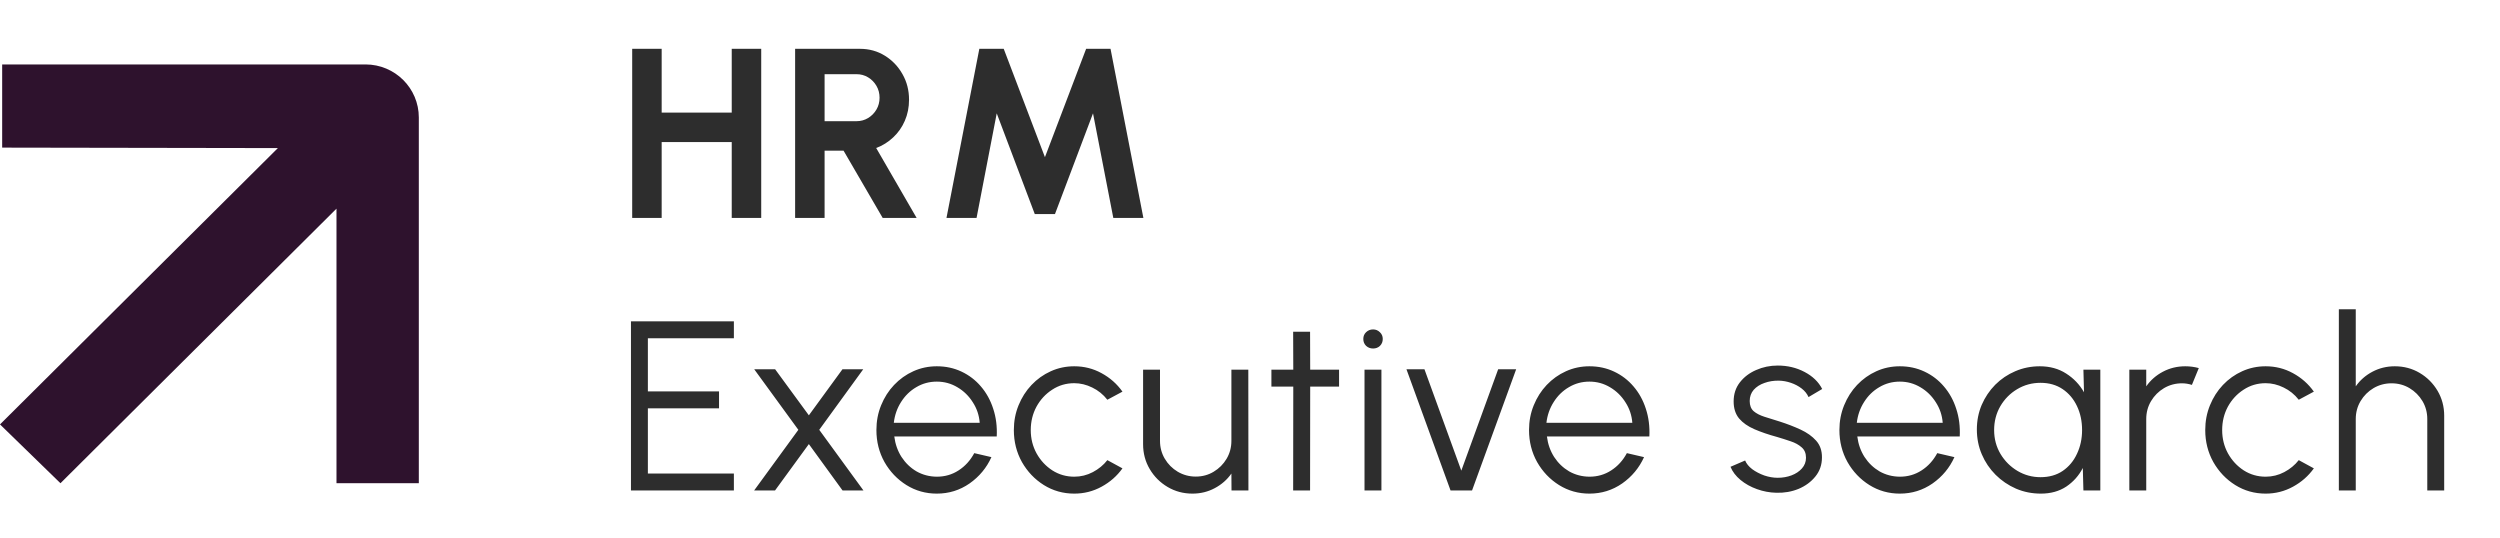 <svg width="195" height="42" viewBox="0 0 195 42" fill="none" xmlns="http://www.w3.org/2000/svg">
<path d="M57.075 3.808H59.375V17H57.075V11.082H51.61V17H49.311V3.808H51.61V8.783H57.075V3.808ZM62.019 17V3.808H67.079C67.795 3.808 68.442 3.987 69.02 4.345C69.598 4.703 70.057 5.183 70.396 5.787C70.735 6.383 70.905 7.046 70.905 7.775C70.905 8.372 70.795 8.921 70.575 9.424C70.361 9.92 70.06 10.35 69.67 10.715C69.287 11.079 68.844 11.356 68.342 11.544L71.498 17H68.85L65.797 11.751H64.318V17H62.019ZM64.318 9.452H66.815C67.142 9.452 67.44 9.37 67.71 9.207C67.981 9.044 68.197 8.824 68.361 8.547C68.524 8.271 68.606 7.963 68.606 7.624C68.606 7.279 68.524 6.968 68.361 6.691C68.197 6.415 67.981 6.195 67.71 6.032C67.44 5.868 67.142 5.787 66.815 5.787H64.318V9.452ZM73.825 17L76.388 3.808H78.291L81.505 12.26L84.718 3.808H86.621L89.184 17H86.838L85.255 8.84L82.287 16.698H80.713L77.745 8.84L76.171 17H73.825Z" fill="#2D2D2D"/>
<path d="M49.215 38.257V25.064H57.243V26.383H50.534V30.529H56.084V31.849H50.534V36.937H57.243V38.257H49.215ZM58.822 38.257L62.271 33.526L58.831 28.805H60.462L63.091 32.395L65.71 28.805H67.331L63.901 33.526L67.35 38.257H65.72L63.091 34.638L60.452 38.257H58.822ZM73.071 38.502C72.204 38.502 71.413 38.279 70.697 37.832C69.987 37.386 69.418 36.79 68.991 36.042C68.57 35.288 68.36 34.456 68.36 33.545C68.36 32.854 68.482 32.21 68.727 31.613C68.972 31.01 69.308 30.482 69.736 30.03C70.169 29.572 70.672 29.213 71.243 28.956C71.815 28.698 72.424 28.57 73.071 28.57C73.769 28.57 74.409 28.708 74.994 28.984C75.584 29.261 76.09 29.647 76.511 30.143C76.938 30.64 77.258 31.221 77.472 31.887C77.692 32.552 77.783 33.272 77.745 34.044H69.754C69.83 34.641 70.018 35.175 70.32 35.646C70.628 36.117 71.017 36.491 71.488 36.768C71.966 37.038 72.493 37.176 73.071 37.182C73.7 37.182 74.265 37.019 74.768 36.692C75.276 36.366 75.685 35.916 75.993 35.345L77.331 35.656C76.954 36.491 76.385 37.176 75.625 37.71C74.865 38.238 74.014 38.502 73.071 38.502ZM69.717 32.98H76.417C76.373 32.395 76.194 31.861 75.879 31.378C75.572 30.888 75.173 30.498 74.683 30.209C74.193 29.914 73.656 29.766 73.071 29.766C72.487 29.766 71.953 29.911 71.469 30.2C70.986 30.482 70.59 30.869 70.282 31.359C69.974 31.843 69.786 32.383 69.717 32.98ZM86.374 35.891L87.552 36.532C87.124 37.129 86.581 37.606 85.921 37.964C85.268 38.322 84.558 38.502 83.792 38.502C82.925 38.502 82.133 38.279 81.417 37.832C80.707 37.386 80.139 36.79 79.712 36.042C79.291 35.288 79.08 34.456 79.08 33.545C79.08 32.854 79.203 32.21 79.448 31.613C79.693 31.01 80.029 30.482 80.456 30.03C80.889 29.572 81.392 29.213 81.964 28.956C82.535 28.698 83.145 28.57 83.792 28.57C84.558 28.57 85.268 28.749 85.921 29.107C86.581 29.465 87.124 29.945 87.552 30.548L86.374 31.18C86.047 30.765 85.654 30.448 85.196 30.228C84.737 30.002 84.269 29.889 83.792 29.889C83.157 29.889 82.582 30.058 82.067 30.398C81.552 30.731 81.144 31.174 80.842 31.726C80.547 32.279 80.399 32.885 80.399 33.545C80.399 34.205 80.55 34.811 80.852 35.364C81.159 35.916 81.571 36.359 82.086 36.692C82.601 37.019 83.17 37.182 83.792 37.182C84.307 37.182 84.79 37.063 85.243 36.824C85.695 36.585 86.072 36.275 86.374 35.891ZM89.161 34.647V28.833H90.48V34.384C90.48 34.899 90.606 35.367 90.857 35.788C91.108 36.209 91.444 36.545 91.865 36.796C92.292 37.047 92.76 37.173 93.269 37.173C93.784 37.173 94.249 37.047 94.664 36.796C95.085 36.545 95.421 36.209 95.672 35.788C95.923 35.367 96.049 34.899 96.049 34.384V28.833H97.368L97.377 38.257H96.058L96.049 36.937C95.716 37.415 95.282 37.795 94.749 38.077C94.221 38.36 93.643 38.502 93.015 38.502C92.305 38.502 91.658 38.329 91.073 37.983C90.489 37.638 90.024 37.173 89.679 36.589C89.333 36.004 89.161 35.357 89.161 34.647ZM104.447 30.153H102.195L102.186 38.257H100.866L100.876 30.153H99.17V28.833H100.876L100.866 25.875H102.186L102.195 28.833H104.447V30.153ZM106.432 28.833H107.751V38.257H106.432V28.833ZM107.101 27.184C106.888 27.184 106.705 27.115 106.555 26.977C106.41 26.833 106.338 26.654 106.338 26.44C106.338 26.226 106.41 26.05 106.555 25.912C106.705 25.768 106.888 25.695 107.101 25.695C107.308 25.695 107.484 25.768 107.629 25.912C107.78 26.05 107.855 26.226 107.855 26.44C107.855 26.654 107.783 26.833 107.638 26.977C107.494 27.115 107.315 27.184 107.101 27.184ZM114.82 38.257H113.143L109.704 28.805H111.108L113.982 36.711L116.856 28.805H118.26L114.82 38.257ZM123.976 38.502C123.109 38.502 122.317 38.279 121.601 37.832C120.891 37.386 120.323 36.79 119.896 36.042C119.475 35.288 119.264 34.456 119.264 33.545C119.264 32.854 119.387 32.21 119.632 31.613C119.877 31.01 120.213 30.482 120.64 30.03C121.074 29.572 121.576 29.213 122.148 28.956C122.72 28.698 123.329 28.57 123.976 28.57C124.673 28.57 125.314 28.708 125.898 28.984C126.489 29.261 126.994 29.647 127.415 30.143C127.843 30.64 128.163 31.221 128.377 31.887C128.596 32.552 128.687 33.272 128.65 34.044H120.659C120.734 34.641 120.923 35.175 121.224 35.646C121.532 36.117 121.922 36.491 122.393 36.768C122.87 37.038 123.398 37.176 123.976 37.182C124.604 37.182 125.17 37.019 125.672 36.692C126.181 36.366 126.589 35.916 126.897 35.345L128.235 35.656C127.858 36.491 127.29 37.176 126.53 37.71C125.769 38.238 124.918 38.502 123.976 38.502ZM120.621 32.98H127.321C127.277 32.395 127.098 31.861 126.784 31.378C126.476 30.888 126.077 30.498 125.587 30.209C125.097 29.914 124.56 29.766 123.976 29.766C123.392 29.766 122.858 29.911 122.374 30.2C121.89 30.482 121.495 30.869 121.187 31.359C120.879 31.843 120.69 32.383 120.621 32.98ZM138.55 38.435C138.035 38.423 137.533 38.329 137.043 38.153C136.553 37.977 136.125 37.738 135.761 37.437C135.397 37.135 135.136 36.793 134.979 36.41L136.119 35.919C136.22 36.164 136.405 36.391 136.675 36.598C136.951 36.799 137.266 36.962 137.617 37.088C137.969 37.207 138.318 37.267 138.663 37.267C139.046 37.267 139.405 37.204 139.738 37.079C140.07 36.953 140.341 36.774 140.548 36.541C140.761 36.303 140.868 36.023 140.868 35.703C140.868 35.357 140.755 35.087 140.529 34.892C140.303 34.691 140.017 34.534 139.672 34.421C139.326 34.302 138.971 34.189 138.607 34.082C137.941 33.9 137.353 33.699 136.845 33.479C136.336 33.259 135.937 32.98 135.648 32.64C135.365 32.295 135.224 31.852 135.224 31.312C135.224 30.74 135.384 30.247 135.704 29.832C136.031 29.411 136.455 29.088 136.977 28.862C137.504 28.629 138.066 28.513 138.663 28.513C139.43 28.513 140.127 28.68 140.755 29.012C141.39 29.345 141.848 29.788 142.131 30.341L141.066 30.972C140.953 30.715 140.774 30.492 140.529 30.303C140.284 30.115 140.004 29.967 139.69 29.86C139.383 29.754 139.068 29.697 138.748 29.691C138.346 29.685 137.972 29.744 137.627 29.87C137.281 29.989 137.002 30.168 136.788 30.407C136.581 30.646 136.477 30.938 136.477 31.283C136.477 31.629 136.581 31.893 136.788 32.075C136.995 32.251 137.275 32.395 137.627 32.508C137.985 32.615 138.387 32.741 138.833 32.885C139.405 33.068 139.942 33.275 140.444 33.507C140.947 33.74 141.352 34.029 141.66 34.374C141.968 34.72 142.118 35.156 142.112 35.684C142.112 36.249 141.943 36.742 141.603 37.163C141.264 37.584 140.824 37.908 140.284 38.134C139.744 38.354 139.166 38.454 138.55 38.435ZM148.186 38.502C147.319 38.502 146.527 38.279 145.811 37.832C145.101 37.386 144.533 36.79 144.106 36.042C143.685 35.288 143.474 34.456 143.474 33.545C143.474 32.854 143.597 32.21 143.842 31.613C144.087 31.01 144.423 30.482 144.85 30.03C145.284 29.572 145.786 29.213 146.358 28.956C146.929 28.698 147.539 28.57 148.186 28.57C148.883 28.57 149.524 28.708 150.108 28.984C150.699 29.261 151.204 29.647 151.625 30.143C152.052 30.64 152.373 31.221 152.586 31.887C152.806 32.552 152.897 33.272 152.86 34.044H144.869C144.944 34.641 145.133 35.175 145.434 35.646C145.742 36.117 146.132 36.491 146.603 36.768C147.08 37.038 147.608 37.176 148.186 37.182C148.814 37.182 149.379 37.019 149.882 36.692C150.391 36.366 150.799 35.916 151.107 35.345L152.445 35.656C152.068 36.491 151.5 37.176 150.74 37.71C149.979 38.238 149.128 38.502 148.186 38.502ZM144.831 32.98H151.531C151.487 32.395 151.308 31.861 150.994 31.378C150.686 30.888 150.287 30.498 149.797 30.209C149.307 29.914 148.77 29.766 148.186 29.766C147.602 29.766 147.068 29.911 146.584 30.2C146.1 30.482 145.704 30.869 145.397 31.359C145.089 31.843 144.9 32.383 144.831 32.98ZM162.506 28.833H163.825V38.257H162.506L162.459 36.504C162.151 37.101 161.72 37.584 161.168 37.955C160.615 38.319 159.955 38.502 159.189 38.502C158.498 38.502 157.851 38.373 157.248 38.115C156.645 37.851 156.114 37.49 155.655 37.032C155.197 36.573 154.838 36.042 154.581 35.439C154.323 34.836 154.195 34.189 154.195 33.498C154.195 32.819 154.32 32.182 154.571 31.585C154.829 30.988 155.181 30.464 155.627 30.011C156.079 29.559 156.601 29.207 157.191 28.956C157.788 28.698 158.426 28.57 159.104 28.57C159.889 28.57 160.574 28.758 161.158 29.135C161.742 29.506 162.207 29.992 162.553 30.596L162.506 28.833ZM159.161 37.22C159.833 37.22 160.411 37.057 160.894 36.73C161.378 36.397 161.749 35.951 162.006 35.392C162.27 34.833 162.402 34.217 162.402 33.545C162.402 32.854 162.27 32.232 162.006 31.679C161.742 31.12 161.369 30.677 160.885 30.351C160.401 30.024 159.826 29.86 159.161 29.86C158.495 29.86 157.885 30.027 157.332 30.36C156.786 30.687 156.349 31.13 156.023 31.689C155.702 32.248 155.542 32.867 155.542 33.545C155.542 34.23 155.709 34.852 156.041 35.411C156.374 35.964 156.814 36.403 157.361 36.73C157.914 37.057 158.513 37.22 159.161 37.22ZM166.088 38.257V28.833H167.407V30.134C167.74 29.656 168.173 29.276 168.707 28.994C169.241 28.711 169.822 28.57 170.45 28.57C170.815 28.57 171.167 28.617 171.506 28.711L170.969 30.021C170.705 29.939 170.447 29.898 170.196 29.898C169.687 29.898 169.219 30.024 168.792 30.275C168.371 30.526 168.035 30.863 167.784 31.283C167.532 31.704 167.407 32.172 167.407 32.687V38.257H166.088ZM179.303 35.891L180.481 36.532C180.053 37.129 179.51 37.606 178.85 37.964C178.197 38.322 177.487 38.502 176.721 38.502C175.854 38.502 175.062 38.279 174.346 37.832C173.636 37.386 173.068 36.79 172.641 36.042C172.22 35.288 172.009 34.456 172.009 33.545C172.009 32.854 172.132 32.21 172.377 31.613C172.622 31.01 172.958 30.482 173.385 30.03C173.819 29.572 174.321 29.213 174.893 28.956C175.464 28.698 176.074 28.57 176.721 28.57C177.487 28.57 178.197 28.749 178.85 29.107C179.51 29.465 180.053 29.945 180.481 30.548L179.303 31.18C178.976 30.765 178.583 30.448 178.125 30.228C177.666 30.002 177.198 29.889 176.721 29.889C176.086 29.889 175.512 30.058 174.996 30.398C174.481 30.731 174.073 31.174 173.771 31.726C173.476 32.279 173.329 32.885 173.329 33.545C173.329 34.205 173.479 34.811 173.781 35.364C174.089 35.916 174.5 36.359 175.015 36.692C175.53 37.019 176.099 37.182 176.721 37.182C177.236 37.182 177.72 37.063 178.172 36.824C178.624 36.585 179.001 36.275 179.303 35.891ZM190.647 32.424V38.257H189.328V32.687C189.328 32.172 189.202 31.704 188.951 31.283C188.699 30.863 188.363 30.526 187.942 30.275C187.522 30.024 187.054 29.898 186.538 29.898C186.03 29.898 185.562 30.024 185.134 30.275C184.713 30.526 184.377 30.863 184.126 31.283C183.875 31.704 183.749 32.172 183.749 32.687V38.257H182.43V24.122H183.749V30.134C184.082 29.656 184.516 29.276 185.05 28.994C185.584 28.711 186.165 28.57 186.793 28.57C187.503 28.57 188.15 28.742 188.734 29.088C189.318 29.433 189.783 29.898 190.129 30.482C190.474 31.067 190.647 31.714 190.647 32.424Z" fill="#2D2D2D"/>
<path d="M21.673 11.551L0 33.104L4.715 37.692L26.246 16.275V37.692H32.668V9.164C32.668 6.879 30.807 5.026 28.512 5.026H0.169V11.514L21.673 11.551Z" fill="#2E122D"/>
</svg>
